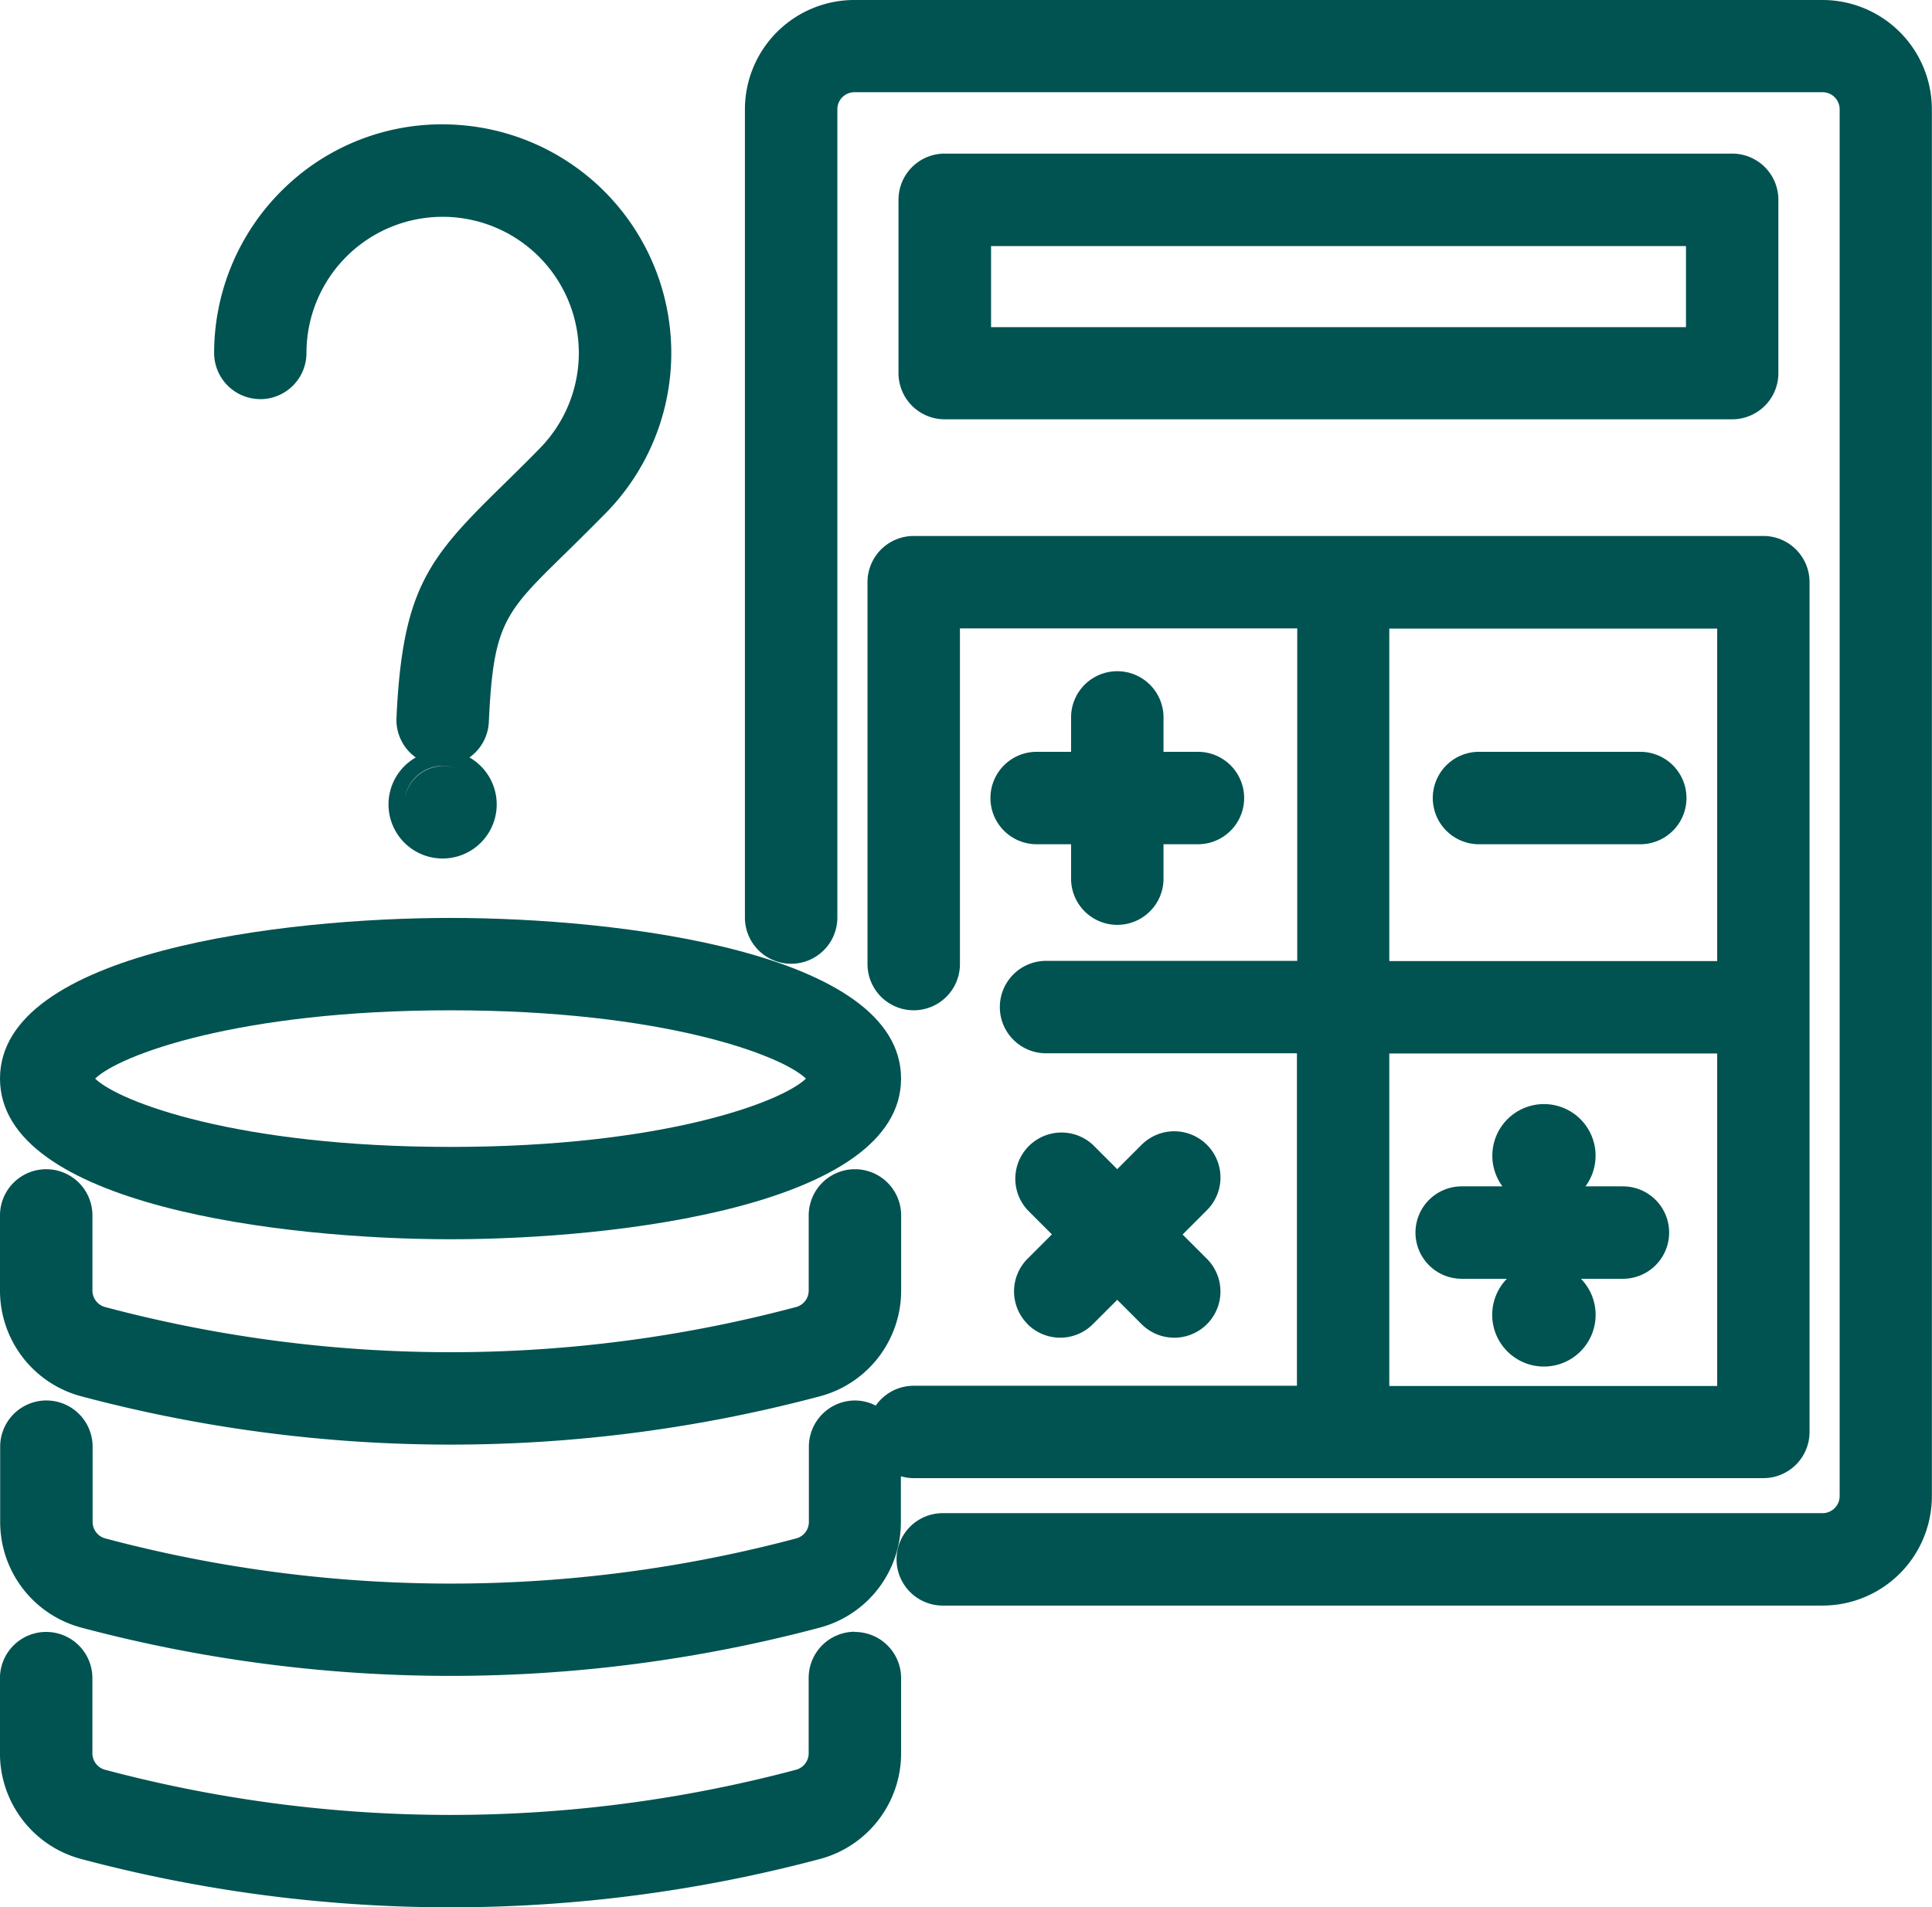<svg xmlns="http://www.w3.org/2000/svg" xmlns:xlink="http://www.w3.org/1999/xlink" width="45.25" height="44.673" viewBox="0 0 45.25 44.673">
  <defs>
    <clipPath id="clip-path">
      <rect id="Rectangle_490" data-name="Rectangle 490" width="45.25" height="44.673" fill="#005351"/>
    </clipPath>
  </defs>
  <g id="Group_2819" data-name="Group 2819" clip-path="url(#clip-path)">
    <path id="Path_765" data-name="Path 765" d="M14.981,14.513a1.082,1.082,0,0,0,1.082-1.082,3.189,3.189,0,0,1,3.418-3.181,3.189,3.189,0,0,1,2.056,5.406c-.345.354-.653.654-.926.922-1.7,1.666-2.3,2.394-2.44,5.4a1.08,1.08,0,0,0,.452.928,1.267,1.267,0,1,0,1.257,0,1.078,1.078,0,0,0,.454-.827c.106-2.306.363-2.557,1.79-3.952.284-.278.6-.591.963-.959A5.354,5.354,0,0,0,19.63,8.09,5.306,5.306,0,0,0,15.6,9.516a5.371,5.371,0,0,0-1.7,3.914,1.082,1.082,0,0,0,1.082,1.082m4.637,8.667a.914.914,0,0,0-1.247.656.9.9,0,0,1,.821-.729h.062c.015,0,.029,0,.044,0a.891.891,0,0,1,.321.075" transform="translate(-8.885 -5.163)" fill="#005351"/>
    <path id="Path_766" data-name="Path 766" d="M20.022,105.949a1.082,1.082,0,0,0-1.082,1.082V108.8a.4.4,0,0,1-.293.381,31.467,31.467,0,0,1-16.19,0,.4.4,0,0,1-.293-.381v-1.764a1.082,1.082,0,0,0-2.165,0V108.8a2.562,2.562,0,0,0,1.9,2.472,33.626,33.626,0,0,0,17.306,0,2.562,2.562,0,0,0,1.9-2.472v-1.764a1.082,1.082,0,0,0-1.082-1.082" transform="translate(0 -67.726)" fill="#005351"/>
    <path id="Path_767" data-name="Path 767" d="M1.9,60.37a33.634,33.634,0,0,0,17.306,0A2.561,2.561,0,0,0,21.1,57.9V56.826a1.076,1.076,0,0,0,.291.044H41.3a1.082,1.082,0,0,0,1.082-1.082V35.882A1.082,1.082,0,0,0,41.3,34.8H21.4a1.082,1.082,0,0,0-1.082,1.082v8.946a1.082,1.082,0,0,0,2.165,0V36.965h7.9v7.788H24.5a1.082,1.082,0,1,0,0,2.165h5.876v7.788H21.4a1.08,1.08,0,0,0-.888.465,1.068,1.068,0,0,0-.485-.12,1.082,1.082,0,0,0-1.082,1.082V57.9a.4.4,0,0,1-.293.381,31.468,31.468,0,0,1-16.19,0,.4.4,0,0,1-.293-.381V56.133a1.082,1.082,0,1,0-2.165,0V57.9A2.561,2.561,0,0,0,1.9,60.37m30.639-23.4h7.68v7.788h-7.68Zm0,9.953h7.68v7.789h-7.68Z" transform="translate(0 -22.245)" fill="#005351"/>
    <path id="Path_768" data-name="Path 768" d="M1.9,81.236a33.625,33.625,0,0,0,17.306,0,2.561,2.561,0,0,0,1.9-2.472V77a1.082,1.082,0,1,0-2.165,0v1.764a.4.4,0,0,1-.293.381,31.469,31.469,0,0,1-16.19,0,.4.4,0,0,1-.293-.381V77A1.082,1.082,0,1,0,0,77v1.764a2.561,2.561,0,0,0,1.9,2.472" transform="translate(0 -48.529)" fill="#005351"/>
    <path id="Path_769" data-name="Path 769" d="M10.552,67.127c3.919,0,10.552-.793,10.552-3.764S14.472,59.6,10.552,59.6,0,60.392,0,63.363s6.633,3.764,10.552,3.764m0-5.363c4.981,0,7.761,1.053,8.324,1.6-.563.547-3.342,1.6-8.324,1.6s-7.761-1.053-8.324-1.6c.563-.547,3.342-1.6,8.324-1.6" transform="translate(0 -38.098)" fill="#005351"/>
    <path id="Path_770" data-name="Path 770" d="M73.6,0H50.92a2.563,2.563,0,0,0-2.56,2.56V21.493a1.082,1.082,0,1,0,2.165,0V2.56a.4.4,0,0,1,.4-.4H73.6a.4.4,0,0,1,.4.4V35.045a.4.4,0,0,1-.4.4H52.994a1.082,1.082,0,1,0,0,2.165H73.6a2.563,2.563,0,0,0,2.56-2.56V2.56A2.563,2.563,0,0,0,73.6,0" transform="translate(-30.913)" fill="#005351"/>
    <path id="Path_771" data-name="Path 771" d="M77.858,16.2a1.082,1.082,0,0,0,1.082-1.082v-4.06a1.082,1.082,0,0,0-1.082-1.082H59.414a1.082,1.082,0,0,0-1.082,1.082v4.06A1.082,1.082,0,0,0,59.414,16.2ZM60.5,12.142H76.776v1.9H60.5Z" transform="translate(-37.288 -6.378)" fill="#005351"/>
    <path id="Path_772" data-name="Path 772" d="M97.877,48.817H94.1a1.082,1.082,0,1,0,0,2.165h3.777a1.082,1.082,0,0,0,0-2.165" transform="translate(-59.46 -31.206)" fill="#005351"/>
    <path id="Path_773" data-name="Path 773" d="M67.271,43.583a1.082,1.082,0,0,0-1.082,1.082v.806h-.806a1.082,1.082,0,0,0,0,2.165h.806v.806a1.082,1.082,0,1,0,2.165,0v-.806h.806a1.082,1.082,0,0,0,0-2.165h-.806v-.806a1.082,1.082,0,0,0-1.082-1.082" transform="translate(-41.103 -27.86)" fill="#005351"/>
    <path id="Path_774" data-name="Path 774" d="M66.15,77.973a1.082,1.082,0,0,0,1.53,0l.57-.57.57.57a1.082,1.082,0,0,0,1.531-1.53l-.57-.57.57-.57a1.082,1.082,0,0,0-1.531-1.531l-.57.57-.57-.57A1.082,1.082,0,0,0,66.15,75.3l.57.57-.57.57a1.082,1.082,0,0,0,0,1.53" transform="translate(-42.083 -46.955)" fill="#005351"/>
    <path id="Path_775" data-name="Path 775" d="M96.756,73.619h-.878a1.209,1.209,0,1,0-1.945,0h-.954a1.082,1.082,0,1,0,0,2.165h1.058a1.211,1.211,0,1,0,1.735,0h.983a1.082,1.082,0,1,0,0-2.165" transform="translate(-58.744 -45.829)" fill="#005351"/>
  </g>
</svg>
